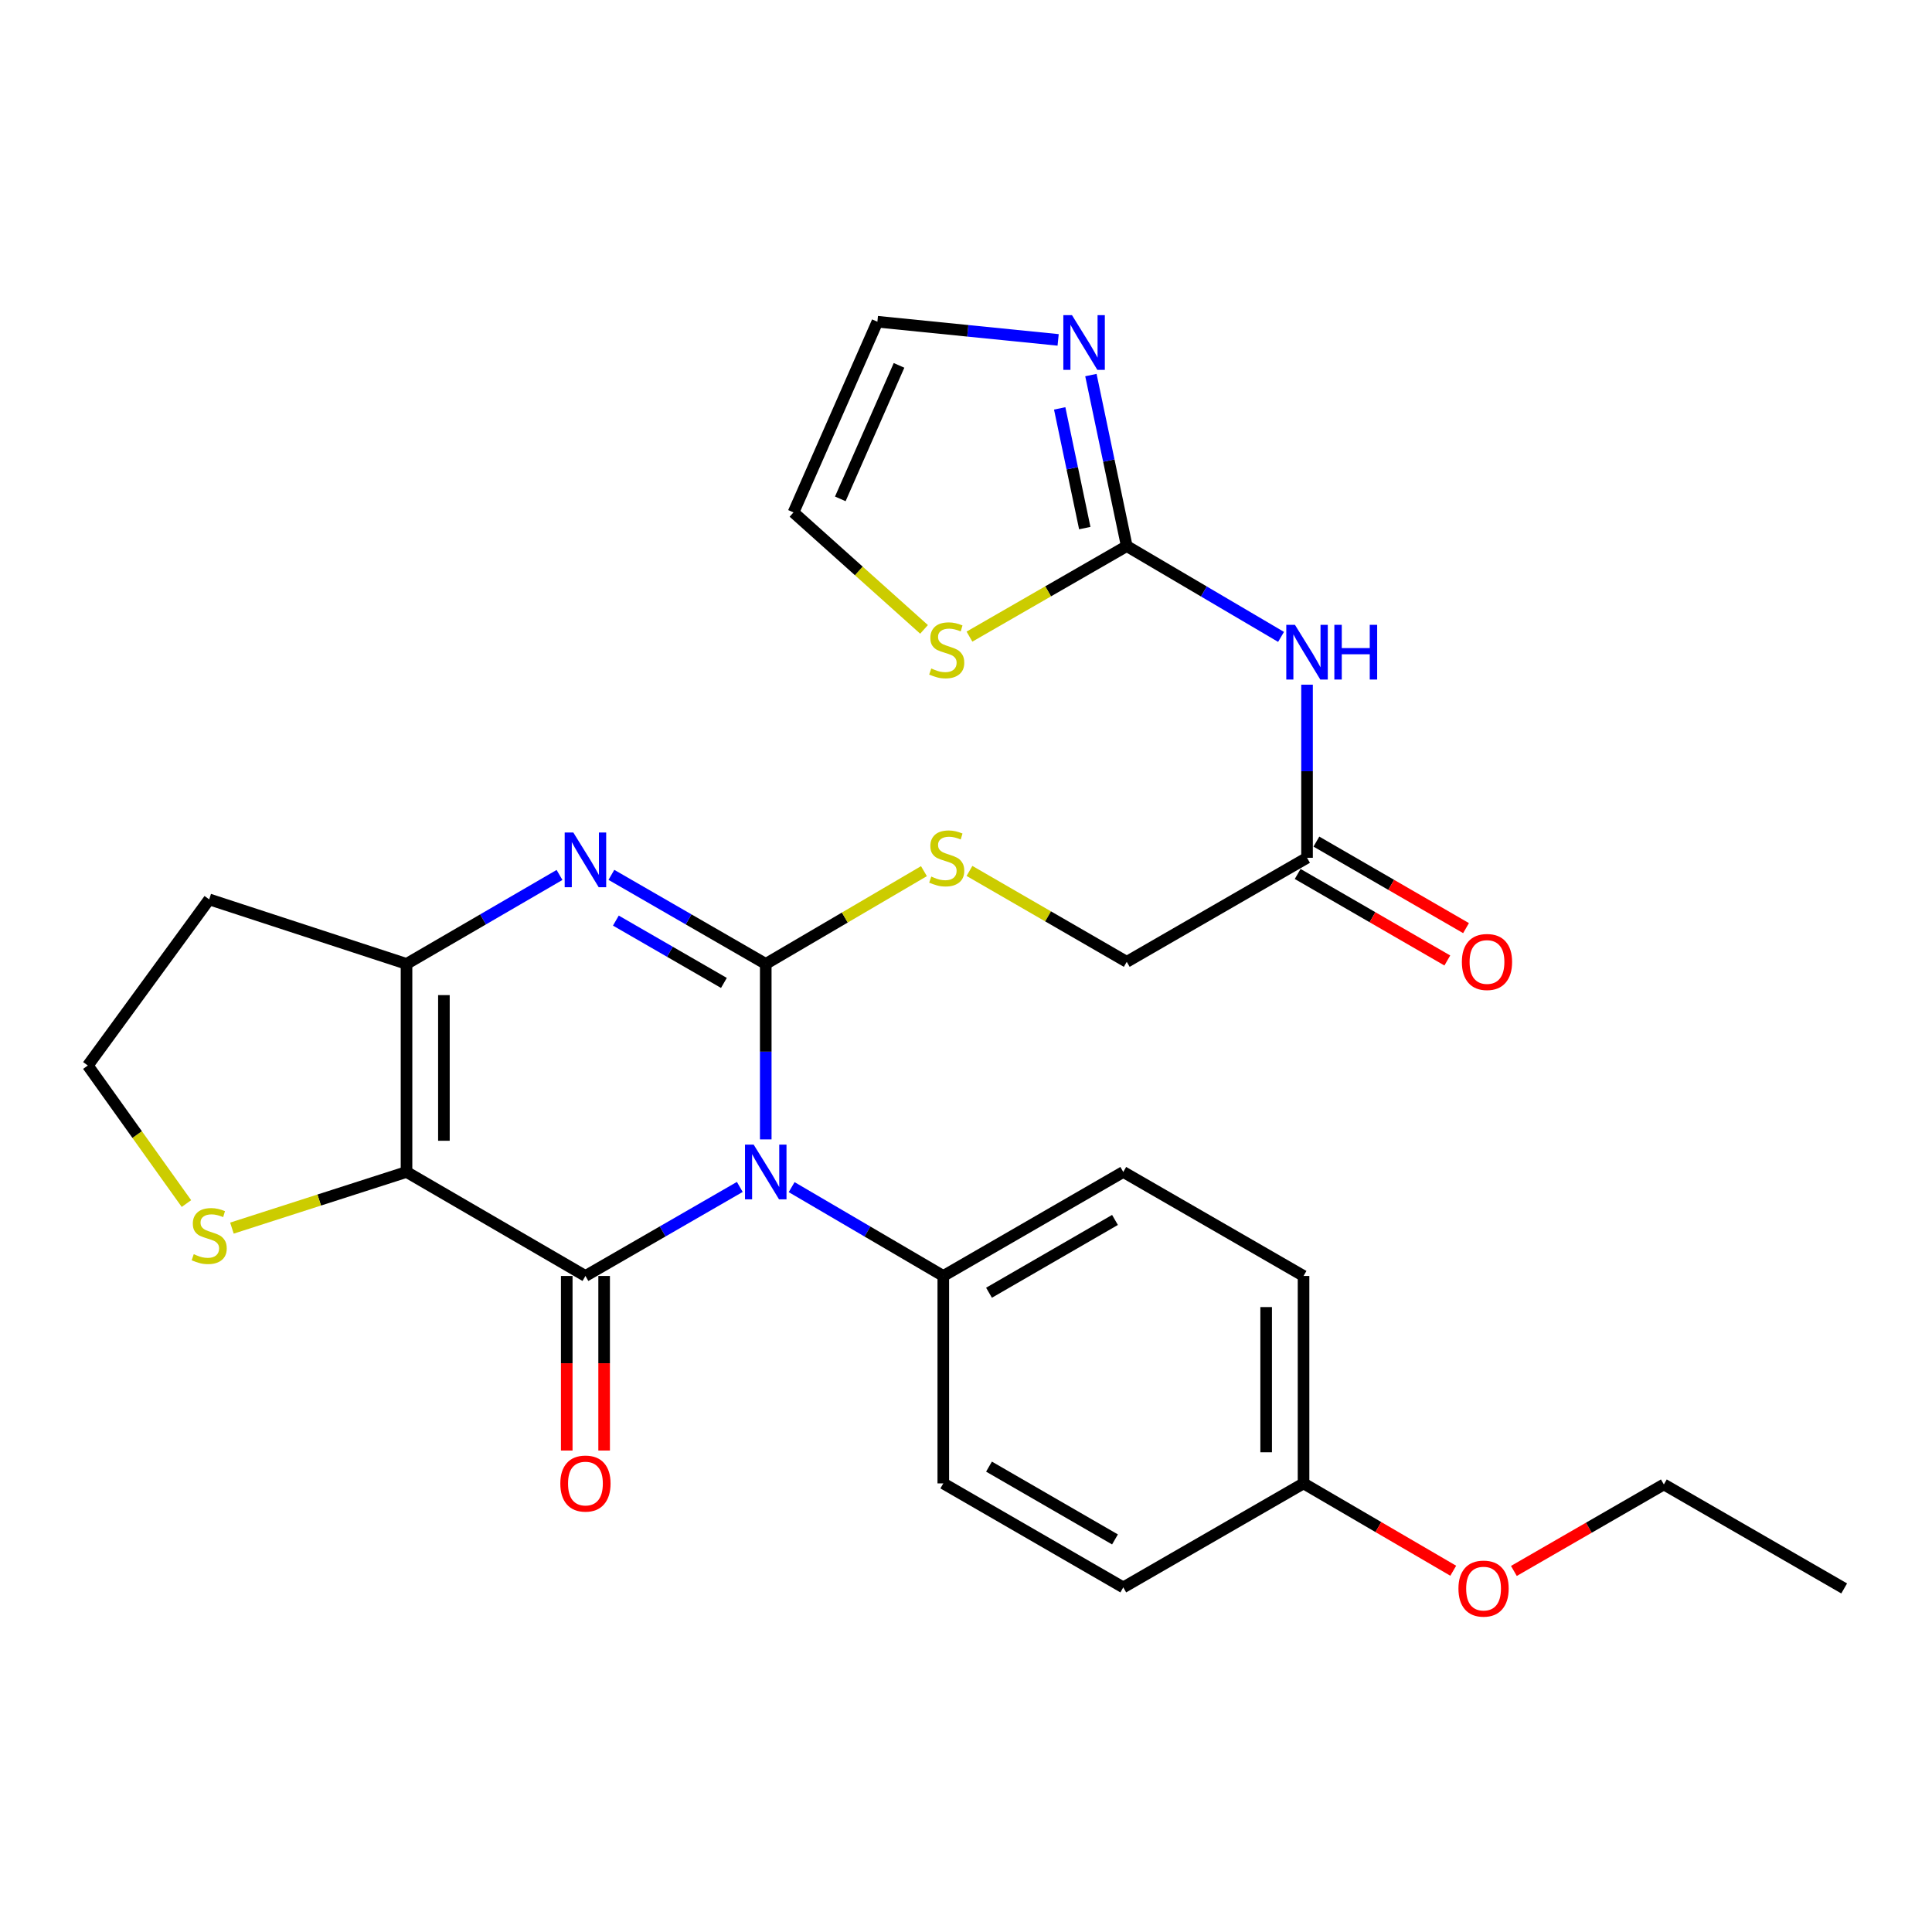<?xml version='1.0' encoding='iso-8859-1'?>
<svg version='1.1' baseProfile='full'
              xmlns='http://www.w3.org/2000/svg'
                      xmlns:rdkit='http://www.rdkit.org/xml'
                      xmlns:xlink='http://www.w3.org/1999/xlink'
                  xml:space='preserve'
width='1000px' height='1000px' viewBox='0 0 1000 1000'>
<!-- END OF HEADER -->
<rect style='opacity:1.0;fill:#FFFFFF;stroke:none' width='1000' height='1000' x='0' y='0'> </rect>
<path class='bond-0' d='M 396.351,589.754 L 396.351,544.335' style='fill:none;fill-rule:evenodd;stroke:#0000FF;stroke-width:6px;stroke-linecap:butt;stroke-linejoin:miter;stroke-opacity:1' />
<path class='bond-0' d='M 396.351,544.335 L 396.351,498.916' style='fill:none;fill-rule:evenodd;stroke:#000000;stroke-width:6px;stroke-linecap:butt;stroke-linejoin:miter;stroke-opacity:1' />
<path class='bond-1' d='M 382.918,614.355 L 342.97,637.396' style='fill:none;fill-rule:evenodd;stroke:#0000FF;stroke-width:6px;stroke-linecap:butt;stroke-linejoin:miter;stroke-opacity:1' />
<path class='bond-1' d='M 342.97,637.396 L 303.023,660.436' style='fill:none;fill-rule:evenodd;stroke:#000000;stroke-width:6px;stroke-linecap:butt;stroke-linejoin:miter;stroke-opacity:1' />
<path class='bond-10' d='M 409.754,614.457 L 449.002,637.447' style='fill:none;fill-rule:evenodd;stroke:#0000FF;stroke-width:6px;stroke-linecap:butt;stroke-linejoin:miter;stroke-opacity:1' />
<path class='bond-10' d='M 449.002,637.447 L 488.249,660.436' style='fill:none;fill-rule:evenodd;stroke:#000000;stroke-width:6px;stroke-linecap:butt;stroke-linejoin:miter;stroke-opacity:1' />
<path class='bond-3' d='M 396.351,498.916 L 356.404,475.87' style='fill:none;fill-rule:evenodd;stroke:#000000;stroke-width:6px;stroke-linecap:butt;stroke-linejoin:miter;stroke-opacity:1' />
<path class='bond-3' d='M 356.404,475.87 L 316.457,452.825' style='fill:none;fill-rule:evenodd;stroke:#0000FF;stroke-width:6px;stroke-linecap:butt;stroke-linejoin:miter;stroke-opacity:1' />
<path class='bond-3' d='M 374.697,508.764 L 346.734,492.633' style='fill:none;fill-rule:evenodd;stroke:#000000;stroke-width:6px;stroke-linecap:butt;stroke-linejoin:miter;stroke-opacity:1' />
<path class='bond-3' d='M 346.734,492.633 L 318.771,476.501' style='fill:none;fill-rule:evenodd;stroke:#0000FF;stroke-width:6px;stroke-linecap:butt;stroke-linejoin:miter;stroke-opacity:1' />
<path class='bond-8' d='M 396.351,498.916 L 437.29,474.911' style='fill:none;fill-rule:evenodd;stroke:#000000;stroke-width:6px;stroke-linecap:butt;stroke-linejoin:miter;stroke-opacity:1' />
<path class='bond-8' d='M 437.29,474.911 L 478.229,450.906' style='fill:none;fill-rule:evenodd;stroke:#CCCC00;stroke-width:6px;stroke-linecap:butt;stroke-linejoin:miter;stroke-opacity:1' />
<path class='bond-2' d='M 303.023,660.436 L 210.415,606.607' style='fill:none;fill-rule:evenodd;stroke:#000000;stroke-width:6px;stroke-linecap:butt;stroke-linejoin:miter;stroke-opacity:1' />
<path class='bond-13' d='M 293.347,660.436 L 293.347,705.618' style='fill:none;fill-rule:evenodd;stroke:#000000;stroke-width:6px;stroke-linecap:butt;stroke-linejoin:miter;stroke-opacity:1' />
<path class='bond-13' d='M 293.347,705.618 L 293.347,750.801' style='fill:none;fill-rule:evenodd;stroke:#FF0000;stroke-width:6px;stroke-linecap:butt;stroke-linejoin:miter;stroke-opacity:1' />
<path class='bond-13' d='M 312.699,660.436 L 312.699,705.618' style='fill:none;fill-rule:evenodd;stroke:#000000;stroke-width:6px;stroke-linecap:butt;stroke-linejoin:miter;stroke-opacity:1' />
<path class='bond-13' d='M 312.699,705.618 L 312.699,750.801' style='fill:none;fill-rule:evenodd;stroke:#FF0000;stroke-width:6px;stroke-linecap:butt;stroke-linejoin:miter;stroke-opacity:1' />
<path class='bond-4' d='M 210.415,606.607 L 210.415,498.916' style='fill:none;fill-rule:evenodd;stroke:#000000;stroke-width:6px;stroke-linecap:butt;stroke-linejoin:miter;stroke-opacity:1' />
<path class='bond-4' d='M 229.767,590.453 L 229.767,515.069' style='fill:none;fill-rule:evenodd;stroke:#000000;stroke-width:6px;stroke-linecap:butt;stroke-linejoin:miter;stroke-opacity:1' />
<path class='bond-9' d='M 210.415,606.607 L 165.23,621.137' style='fill:none;fill-rule:evenodd;stroke:#000000;stroke-width:6px;stroke-linecap:butt;stroke-linejoin:miter;stroke-opacity:1' />
<path class='bond-9' d='M 165.23,621.137 L 120.045,635.668' style='fill:none;fill-rule:evenodd;stroke:#CCCC00;stroke-width:6px;stroke-linecap:butt;stroke-linejoin:miter;stroke-opacity:1' />
<path class='bond-29' d='M 289.605,452.876 L 250.01,475.896' style='fill:none;fill-rule:evenodd;stroke:#0000FF;stroke-width:6px;stroke-linecap:butt;stroke-linejoin:miter;stroke-opacity:1' />
<path class='bond-29' d='M 250.01,475.896 L 210.415,498.916' style='fill:none;fill-rule:evenodd;stroke:#000000;stroke-width:6px;stroke-linecap:butt;stroke-linejoin:miter;stroke-opacity:1' />
<path class='bond-17' d='M 210.415,498.916 L 108.282,465.523' style='fill:none;fill-rule:evenodd;stroke:#000000;stroke-width:6px;stroke-linecap:butt;stroke-linejoin:miter;stroke-opacity:1' />
<path class='bond-5' d='M 583.201,282.652 L 623.136,306.153' style='fill:none;fill-rule:evenodd;stroke:#000000;stroke-width:6px;stroke-linecap:butt;stroke-linejoin:miter;stroke-opacity:1' />
<path class='bond-5' d='M 623.136,306.153 L 663.071,329.654' style='fill:none;fill-rule:evenodd;stroke:#0000FF;stroke-width:6px;stroke-linecap:butt;stroke-linejoin:miter;stroke-opacity:1' />
<path class='bond-7' d='M 583.201,282.652 L 573.925,238.393' style='fill:none;fill-rule:evenodd;stroke:#000000;stroke-width:6px;stroke-linecap:butt;stroke-linejoin:miter;stroke-opacity:1' />
<path class='bond-7' d='M 573.925,238.393 L 564.65,194.134' style='fill:none;fill-rule:evenodd;stroke:#0000FF;stroke-width:6px;stroke-linecap:butt;stroke-linejoin:miter;stroke-opacity:1' />
<path class='bond-7' d='M 561.478,273.343 L 554.985,242.362' style='fill:none;fill-rule:evenodd;stroke:#000000;stroke-width:6px;stroke-linecap:butt;stroke-linejoin:miter;stroke-opacity:1' />
<path class='bond-7' d='M 554.985,242.362 L 548.493,211.381' style='fill:none;fill-rule:evenodd;stroke:#0000FF;stroke-width:6px;stroke-linecap:butt;stroke-linejoin:miter;stroke-opacity:1' />
<path class='bond-11' d='M 583.201,282.652 L 542.496,306.083' style='fill:none;fill-rule:evenodd;stroke:#000000;stroke-width:6px;stroke-linecap:butt;stroke-linejoin:miter;stroke-opacity:1' />
<path class='bond-11' d='M 542.496,306.083 L 501.791,329.514' style='fill:none;fill-rule:evenodd;stroke:#CCCC00;stroke-width:6px;stroke-linecap:butt;stroke-linejoin:miter;stroke-opacity:1' />
<path class='bond-6' d='M 676.518,354.388 L 676.518,399.189' style='fill:none;fill-rule:evenodd;stroke:#0000FF;stroke-width:6px;stroke-linecap:butt;stroke-linejoin:miter;stroke-opacity:1' />
<path class='bond-6' d='M 676.518,399.189 L 676.518,443.99' style='fill:none;fill-rule:evenodd;stroke:#000000;stroke-width:6px;stroke-linecap:butt;stroke-linejoin:miter;stroke-opacity:1' />
<path class='bond-14' d='M 547.69,175.932 L 500.914,171.227' style='fill:none;fill-rule:evenodd;stroke:#0000FF;stroke-width:6px;stroke-linecap:butt;stroke-linejoin:miter;stroke-opacity:1' />
<path class='bond-14' d='M 500.914,171.227 L 454.137,166.521' style='fill:none;fill-rule:evenodd;stroke:#000000;stroke-width:6px;stroke-linecap:butt;stroke-linejoin:miter;stroke-opacity:1' />
<path class='bond-18' d='M 501.794,450.792 L 542.497,474.316' style='fill:none;fill-rule:evenodd;stroke:#CCCC00;stroke-width:6px;stroke-linecap:butt;stroke-linejoin:miter;stroke-opacity:1' />
<path class='bond-18' d='M 542.497,474.316 L 583.201,497.841' style='fill:none;fill-rule:evenodd;stroke:#000000;stroke-width:6px;stroke-linecap:butt;stroke-linejoin:miter;stroke-opacity:1' />
<path class='bond-21' d='M 96.501,622.959 L 70.978,587.234' style='fill:none;fill-rule:evenodd;stroke:#CCCC00;stroke-width:6px;stroke-linecap:butt;stroke-linejoin:miter;stroke-opacity:1' />
<path class='bond-21' d='M 70.978,587.234 L 45.455,551.509' style='fill:none;fill-rule:evenodd;stroke:#000000;stroke-width:6px;stroke-linecap:butt;stroke-linejoin:miter;stroke-opacity:1' />
<path class='bond-19' d='M 488.249,660.436 L 581.405,606.607' style='fill:none;fill-rule:evenodd;stroke:#000000;stroke-width:6px;stroke-linecap:butt;stroke-linejoin:miter;stroke-opacity:1' />
<path class='bond-19' d='M 511.905,669.117 L 577.114,631.436' style='fill:none;fill-rule:evenodd;stroke:#000000;stroke-width:6px;stroke-linecap:butt;stroke-linejoin:miter;stroke-opacity:1' />
<path class='bond-20' d='M 488.249,660.436 L 488.249,767.805' style='fill:none;fill-rule:evenodd;stroke:#000000;stroke-width:6px;stroke-linecap:butt;stroke-linejoin:miter;stroke-opacity:1' />
<path class='bond-15' d='M 478.281,325.766 L 444.498,295.495' style='fill:none;fill-rule:evenodd;stroke:#CCCC00;stroke-width:6px;stroke-linecap:butt;stroke-linejoin:miter;stroke-opacity:1' />
<path class='bond-15' d='M 444.498,295.495 L 410.714,265.225' style='fill:none;fill-rule:evenodd;stroke:#000000;stroke-width:6px;stroke-linecap:butt;stroke-linejoin:miter;stroke-opacity:1' />
<path class='bond-12' d='M 676.518,443.99 L 583.201,497.841' style='fill:none;fill-rule:evenodd;stroke:#000000;stroke-width:6px;stroke-linecap:butt;stroke-linejoin:miter;stroke-opacity:1' />
<path class='bond-16' d='M 671.675,452.366 L 710.403,474.756' style='fill:none;fill-rule:evenodd;stroke:#000000;stroke-width:6px;stroke-linecap:butt;stroke-linejoin:miter;stroke-opacity:1' />
<path class='bond-16' d='M 710.403,474.756 L 749.131,497.146' style='fill:none;fill-rule:evenodd;stroke:#FF0000;stroke-width:6px;stroke-linecap:butt;stroke-linejoin:miter;stroke-opacity:1' />
<path class='bond-16' d='M 681.361,435.613 L 720.089,458.003' style='fill:none;fill-rule:evenodd;stroke:#000000;stroke-width:6px;stroke-linecap:butt;stroke-linejoin:miter;stroke-opacity:1' />
<path class='bond-16' d='M 720.089,458.003 L 758.816,480.393' style='fill:none;fill-rule:evenodd;stroke:#FF0000;stroke-width:6px;stroke-linecap:butt;stroke-linejoin:miter;stroke-opacity:1' />
<path class='bond-31' d='M 454.137,166.521 L 410.714,265.225' style='fill:none;fill-rule:evenodd;stroke:#000000;stroke-width:6px;stroke-linecap:butt;stroke-linejoin:miter;stroke-opacity:1' />
<path class='bond-31' d='M 465.337,189.119 L 434.941,258.212' style='fill:none;fill-rule:evenodd;stroke:#000000;stroke-width:6px;stroke-linecap:butt;stroke-linejoin:miter;stroke-opacity:1' />
<path class='bond-30' d='M 108.282,465.523 L 45.455,551.509' style='fill:none;fill-rule:evenodd;stroke:#000000;stroke-width:6px;stroke-linecap:butt;stroke-linejoin:miter;stroke-opacity:1' />
<path class='bond-24' d='M 581.405,606.607 L 674.712,660.436' style='fill:none;fill-rule:evenodd;stroke:#000000;stroke-width:6px;stroke-linecap:butt;stroke-linejoin:miter;stroke-opacity:1' />
<path class='bond-23' d='M 488.249,767.805 L 581.405,821.634' style='fill:none;fill-rule:evenodd;stroke:#000000;stroke-width:6px;stroke-linecap:butt;stroke-linejoin:miter;stroke-opacity:1' />
<path class='bond-23' d='M 511.905,759.124 L 577.114,796.805' style='fill:none;fill-rule:evenodd;stroke:#000000;stroke-width:6px;stroke-linecap:butt;stroke-linejoin:miter;stroke-opacity:1' />
<path class='bond-22' d='M 674.712,767.805 L 581.405,821.634' style='fill:none;fill-rule:evenodd;stroke:#000000;stroke-width:6px;stroke-linecap:butt;stroke-linejoin:miter;stroke-opacity:1' />
<path class='bond-25' d='M 674.712,767.805 L 713.452,790.409' style='fill:none;fill-rule:evenodd;stroke:#000000;stroke-width:6px;stroke-linecap:butt;stroke-linejoin:miter;stroke-opacity:1' />
<path class='bond-25' d='M 713.452,790.409 L 752.192,813.013' style='fill:none;fill-rule:evenodd;stroke:#FF0000;stroke-width:6px;stroke-linecap:butt;stroke-linejoin:miter;stroke-opacity:1' />
<path class='bond-28' d='M 674.712,767.805 L 674.712,660.436' style='fill:none;fill-rule:evenodd;stroke:#000000;stroke-width:6px;stroke-linecap:butt;stroke-linejoin:miter;stroke-opacity:1' />
<path class='bond-28' d='M 655.36,751.7 L 655.36,676.541' style='fill:none;fill-rule:evenodd;stroke:#000000;stroke-width:6px;stroke-linecap:butt;stroke-linejoin:miter;stroke-opacity:1' />
<path class='bond-26' d='M 783.583,813.119 L 822.395,790.731' style='fill:none;fill-rule:evenodd;stroke:#FF0000;stroke-width:6px;stroke-linecap:butt;stroke-linejoin:miter;stroke-opacity:1' />
<path class='bond-26' d='M 822.395,790.731 L 861.207,768.342' style='fill:none;fill-rule:evenodd;stroke:#000000;stroke-width:6px;stroke-linecap:butt;stroke-linejoin:miter;stroke-opacity:1' />
<path class='bond-27' d='M 861.207,768.342 L 954.545,822.172' style='fill:none;fill-rule:evenodd;stroke:#000000;stroke-width:6px;stroke-linecap:butt;stroke-linejoin:miter;stroke-opacity:1' />
<path  class='atom-0' d='M 390.091 592.447
L 399.371 607.447
Q 400.291 608.927, 401.771 611.607
Q 403.251 614.287, 403.331 614.447
L 403.331 592.447
L 407.091 592.447
L 407.091 620.767
L 403.211 620.767
L 393.251 604.367
Q 392.091 602.447, 390.851 600.247
Q 389.651 598.047, 389.291 597.367
L 389.291 620.767
L 385.611 620.767
L 385.611 592.447
L 390.091 592.447
' fill='#0000FF'/>
<path  class='atom-4' d='M 296.763 430.915
L 306.043 445.915
Q 306.963 447.395, 308.443 450.075
Q 309.923 452.755, 310.003 452.915
L 310.003 430.915
L 313.763 430.915
L 313.763 459.235
L 309.883 459.235
L 299.923 442.835
Q 298.763 440.915, 297.523 438.715
Q 296.323 436.515, 295.963 435.835
L 295.963 459.235
L 292.283 459.235
L 292.283 430.915
L 296.763 430.915
' fill='#0000FF'/>
<path  class='atom-7' d='M 670.258 323.407
L 679.538 338.407
Q 680.458 339.887, 681.938 342.567
Q 683.418 345.247, 683.498 345.407
L 683.498 323.407
L 687.258 323.407
L 687.258 351.727
L 683.378 351.727
L 673.418 335.327
Q 672.258 333.407, 671.018 331.207
Q 669.818 329.007, 669.458 328.327
L 669.458 351.727
L 665.778 351.727
L 665.778 323.407
L 670.258 323.407
' fill='#0000FF'/>
<path  class='atom-7' d='M 690.658 323.407
L 694.498 323.407
L 694.498 335.447
L 708.978 335.447
L 708.978 323.407
L 712.818 323.407
L 712.818 351.727
L 708.978 351.727
L 708.978 338.647
L 694.498 338.647
L 694.498 351.727
L 690.658 351.727
L 690.658 323.407
' fill='#0000FF'/>
<path  class='atom-8' d='M 554.859 163.123
L 564.139 178.123
Q 565.059 179.603, 566.539 182.283
Q 568.019 184.963, 568.099 185.123
L 568.099 163.123
L 571.859 163.123
L 571.859 191.443
L 567.979 191.443
L 558.019 175.043
Q 556.859 173.123, 555.619 170.923
Q 554.419 168.723, 554.059 168.043
L 554.059 191.443
L 550.379 191.443
L 550.379 163.123
L 554.859 163.123
' fill='#0000FF'/>
<path  class='atom-9' d='M 482.023 453.71
Q 482.343 453.83, 483.663 454.39
Q 484.983 454.95, 486.423 455.31
Q 487.903 455.63, 489.343 455.63
Q 492.023 455.63, 493.583 454.35
Q 495.143 453.03, 495.143 450.75
Q 495.143 449.19, 494.343 448.23
Q 493.583 447.27, 492.383 446.75
Q 491.183 446.23, 489.183 445.63
Q 486.663 444.87, 485.143 444.15
Q 483.663 443.43, 482.583 441.91
Q 481.543 440.39, 481.543 437.83
Q 481.543 434.27, 483.943 432.07
Q 486.383 429.87, 491.183 429.87
Q 494.463 429.87, 498.183 431.43
L 497.263 434.51
Q 493.863 433.11, 491.303 433.11
Q 488.543 433.11, 487.023 434.27
Q 485.503 435.39, 485.543 437.35
Q 485.543 438.87, 486.303 439.79
Q 487.103 440.71, 488.223 441.23
Q 489.383 441.75, 491.303 442.35
Q 493.863 443.15, 495.383 443.95
Q 496.903 444.75, 497.983 446.39
Q 499.103 447.99, 499.103 450.75
Q 499.103 454.67, 496.463 456.79
Q 493.863 458.87, 489.503 458.87
Q 486.983 458.87, 485.063 458.31
Q 483.183 457.79, 480.943 456.87
L 482.023 453.71
' fill='#CCCC00'/>
<path  class='atom-10' d='M 100.282 649.171
Q 100.602 649.291, 101.922 649.851
Q 103.242 650.411, 104.682 650.771
Q 106.162 651.091, 107.602 651.091
Q 110.282 651.091, 111.842 649.811
Q 113.402 648.491, 113.402 646.211
Q 113.402 644.651, 112.602 643.691
Q 111.842 642.731, 110.642 642.211
Q 109.442 641.691, 107.442 641.091
Q 104.922 640.331, 103.402 639.611
Q 101.922 638.891, 100.842 637.371
Q 99.802 635.851, 99.802 633.291
Q 99.802 629.731, 102.202 627.531
Q 104.642 625.331, 109.442 625.331
Q 112.722 625.331, 116.442 626.891
L 115.522 629.971
Q 112.122 628.571, 109.562 628.571
Q 106.802 628.571, 105.282 629.731
Q 103.762 630.851, 103.802 632.811
Q 103.802 634.331, 104.562 635.251
Q 105.362 636.171, 106.482 636.691
Q 107.642 637.211, 109.562 637.811
Q 112.122 638.611, 113.642 639.411
Q 115.162 640.211, 116.242 641.851
Q 117.362 643.451, 117.362 646.211
Q 117.362 650.131, 114.722 652.251
Q 112.122 654.331, 107.762 654.331
Q 105.242 654.331, 103.322 653.771
Q 101.442 653.251, 99.202 652.331
L 100.282 649.171
' fill='#CCCC00'/>
<path  class='atom-12' d='M 482.023 346.008
Q 482.343 346.128, 483.663 346.688
Q 484.983 347.248, 486.423 347.608
Q 487.903 347.928, 489.343 347.928
Q 492.023 347.928, 493.583 346.648
Q 495.143 345.328, 495.143 343.048
Q 495.143 341.488, 494.343 340.528
Q 493.583 339.568, 492.383 339.048
Q 491.183 338.528, 489.183 337.928
Q 486.663 337.168, 485.143 336.448
Q 483.663 335.728, 482.583 334.208
Q 481.543 332.688, 481.543 330.128
Q 481.543 326.568, 483.943 324.368
Q 486.383 322.168, 491.183 322.168
Q 494.463 322.168, 498.183 323.728
L 497.263 326.808
Q 493.863 325.408, 491.303 325.408
Q 488.543 325.408, 487.023 326.568
Q 485.503 327.688, 485.543 329.648
Q 485.543 331.168, 486.303 332.088
Q 487.103 333.008, 488.223 333.528
Q 489.383 334.048, 491.303 334.648
Q 493.863 335.448, 495.383 336.248
Q 496.903 337.048, 497.983 338.688
Q 499.103 340.288, 499.103 343.048
Q 499.103 346.968, 496.463 349.088
Q 493.863 351.168, 489.503 351.168
Q 486.983 351.168, 485.063 350.608
Q 483.183 350.088, 480.943 349.168
L 482.023 346.008
' fill='#CCCC00'/>
<path  class='atom-14' d='M 290.023 767.885
Q 290.023 761.085, 293.383 757.285
Q 296.743 753.485, 303.023 753.485
Q 309.303 753.485, 312.663 757.285
Q 316.023 761.085, 316.023 767.885
Q 316.023 774.765, 312.623 778.685
Q 309.223 782.565, 303.023 782.565
Q 296.783 782.565, 293.383 778.685
Q 290.023 774.805, 290.023 767.885
M 303.023 779.365
Q 307.343 779.365, 309.663 776.485
Q 312.023 773.565, 312.023 767.885
Q 312.023 762.325, 309.663 759.525
Q 307.343 756.685, 303.023 756.685
Q 298.703 756.685, 296.343 759.485
Q 294.023 762.285, 294.023 767.885
Q 294.023 773.605, 296.343 776.485
Q 298.703 779.365, 303.023 779.365
' fill='#FF0000'/>
<path  class='atom-17' d='M 756.663 497.921
Q 756.663 491.121, 760.023 487.321
Q 763.383 483.521, 769.663 483.521
Q 775.943 483.521, 779.303 487.321
Q 782.663 491.121, 782.663 497.921
Q 782.663 504.801, 779.263 508.721
Q 775.863 512.601, 769.663 512.601
Q 763.423 512.601, 760.023 508.721
Q 756.663 504.841, 756.663 497.921
M 769.663 509.401
Q 773.983 509.401, 776.303 506.521
Q 778.663 503.601, 778.663 497.921
Q 778.663 492.361, 776.303 489.561
Q 773.983 486.721, 769.663 486.721
Q 765.343 486.721, 762.983 489.521
Q 760.663 492.321, 760.663 497.921
Q 760.663 503.641, 762.983 506.521
Q 765.343 509.401, 769.663 509.401
' fill='#FF0000'/>
<path  class='atom-26' d='M 754.889 822.252
Q 754.889 815.452, 758.249 811.652
Q 761.609 807.852, 767.889 807.852
Q 774.169 807.852, 777.529 811.652
Q 780.889 815.452, 780.889 822.252
Q 780.889 829.132, 777.489 833.052
Q 774.089 836.932, 767.889 836.932
Q 761.649 836.932, 758.249 833.052
Q 754.889 829.172, 754.889 822.252
M 767.889 833.732
Q 772.209 833.732, 774.529 830.852
Q 776.889 827.932, 776.889 822.252
Q 776.889 816.692, 774.529 813.892
Q 772.209 811.052, 767.889 811.052
Q 763.569 811.052, 761.209 813.852
Q 758.889 816.652, 758.889 822.252
Q 758.889 827.972, 761.209 830.852
Q 763.569 833.732, 767.889 833.732
' fill='#FF0000'/>
</svg>
